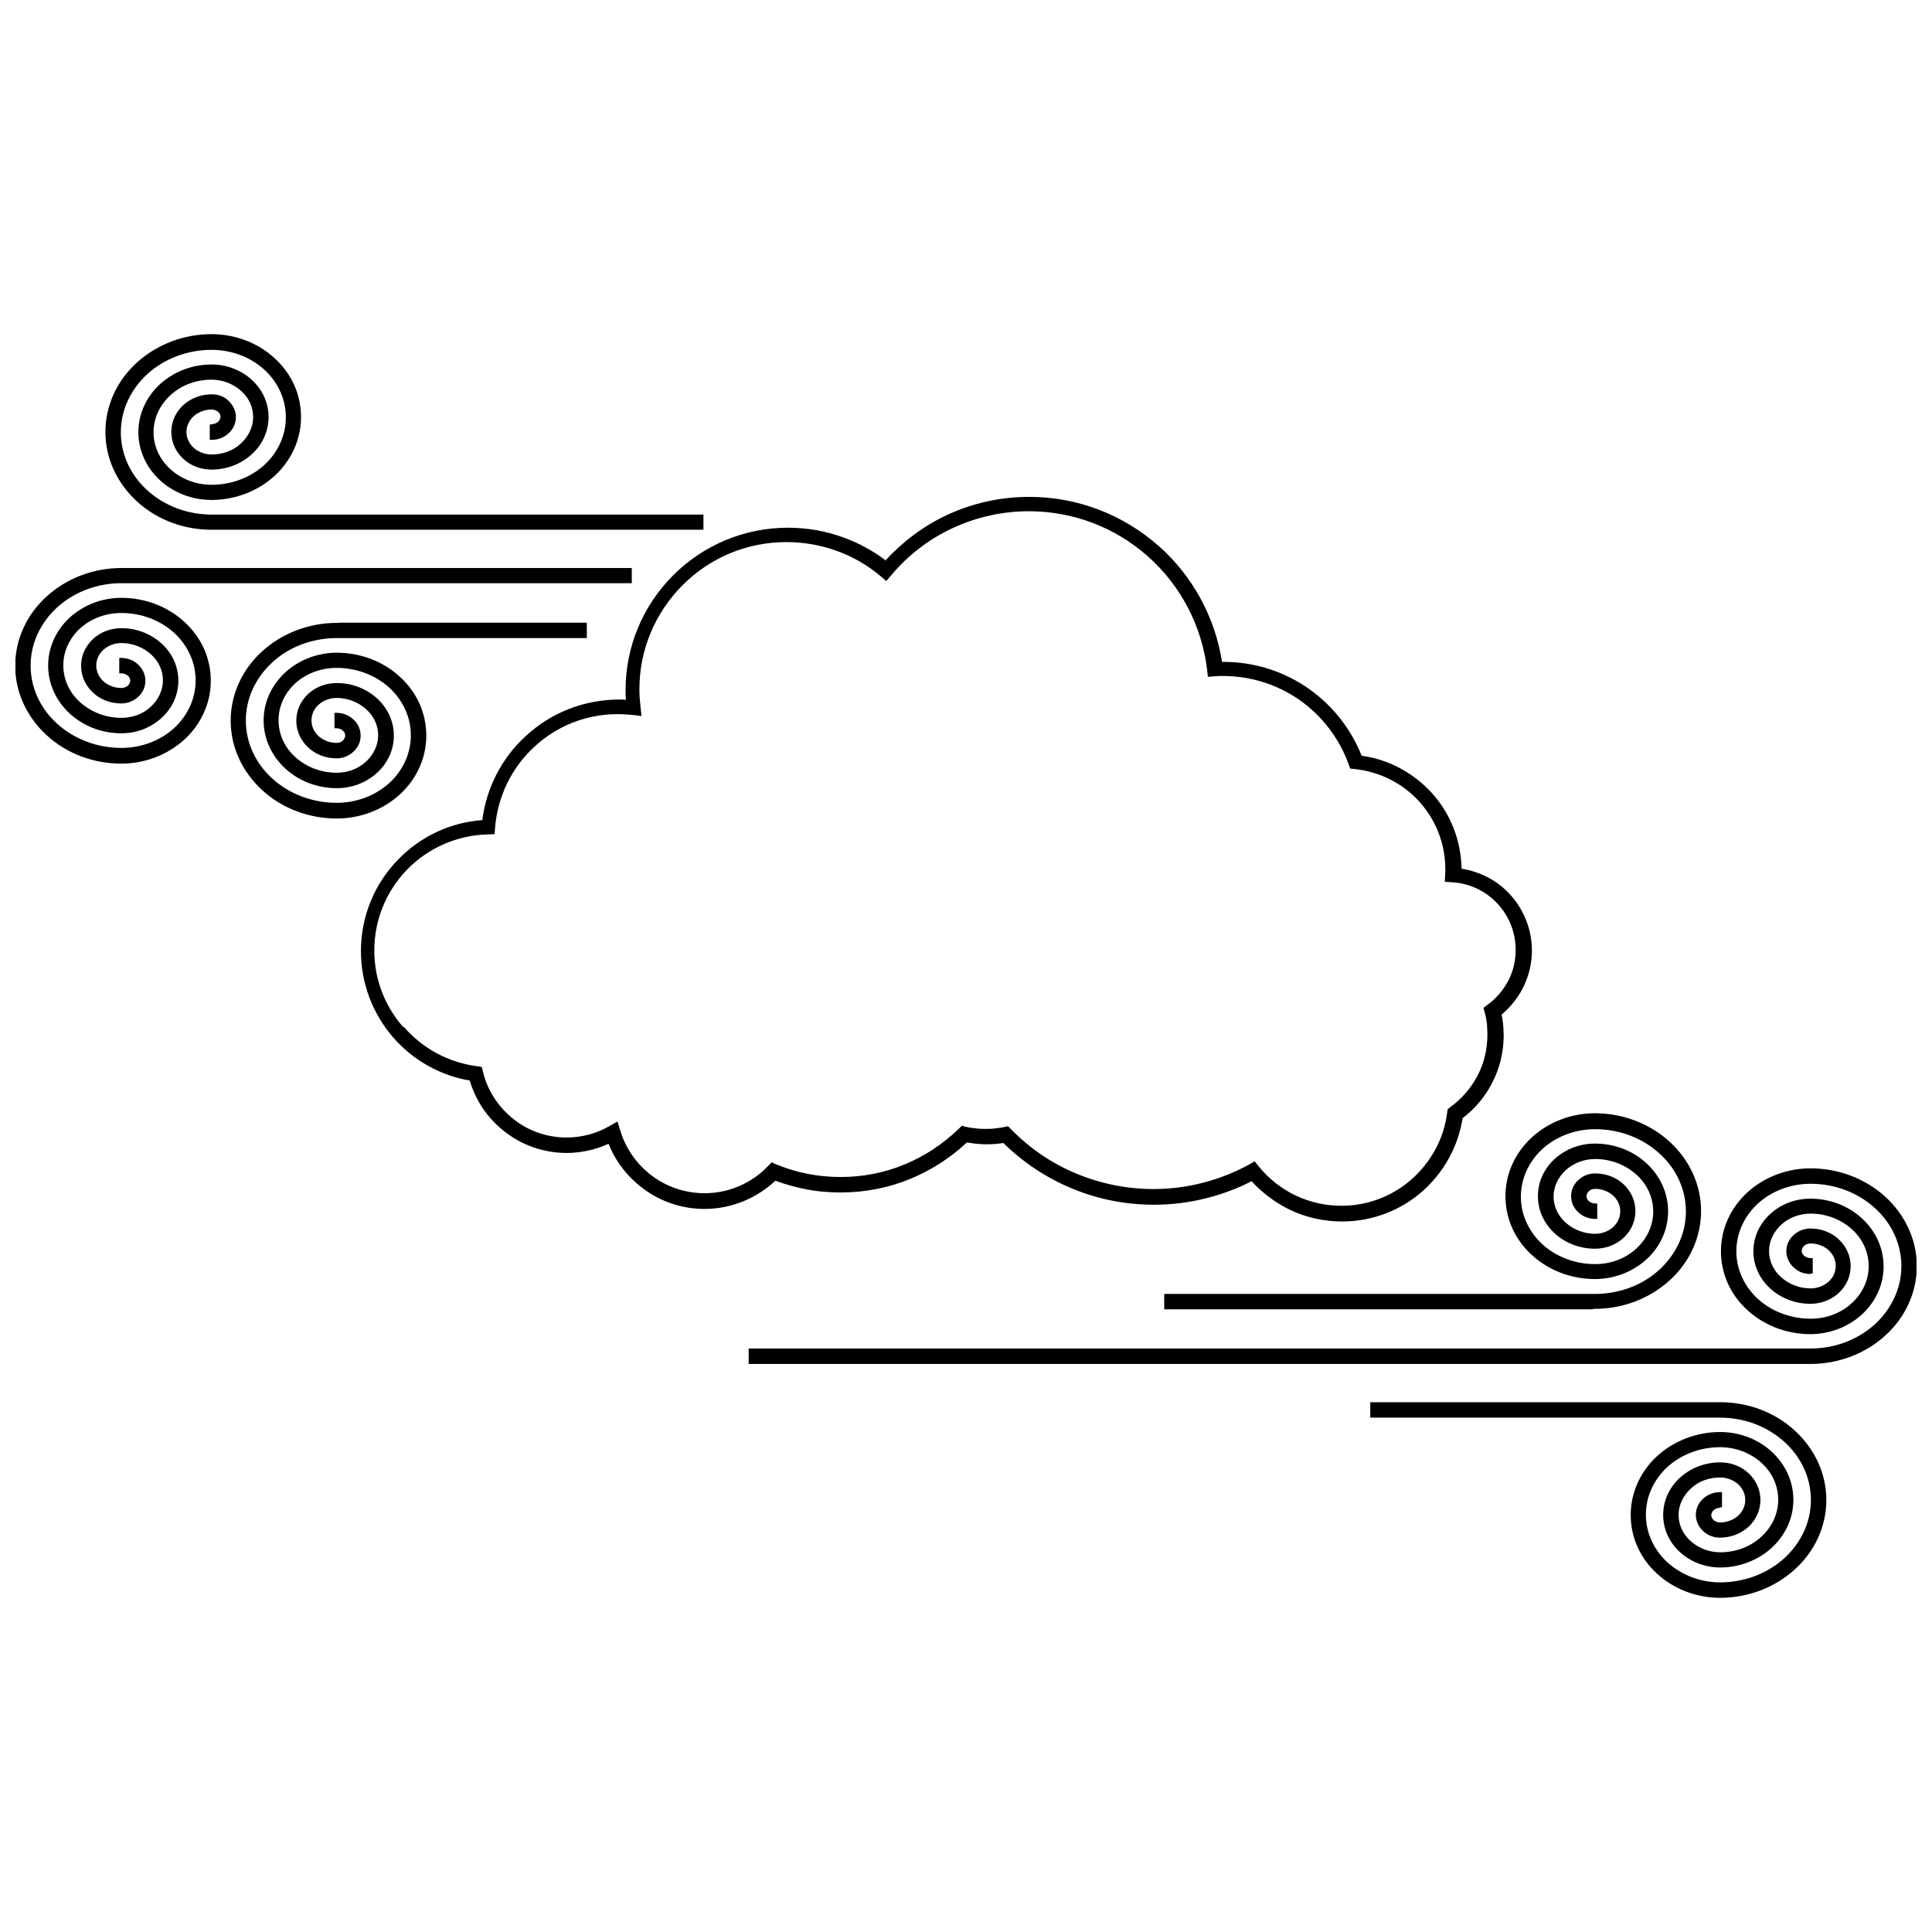 <?xml version="1.0" encoding="UTF-8"?>
<!-- Uploaded to: ICON Repo, www.iconrepo.com, Generator: ICON Repo Mixer Tools -->
<svg width="800px" height="800px" version="1.1" viewBox="144 144 512 512" xmlns="http://www.w3.org/2000/svg">
 <defs>
  <clipPath id="a">
   <path d="m148.09 232h503.81v336h-503.81z"/>
  </clipPath>
 </defs>
 <g clip-path="url(#a)">
  <path d="m566.11 490.99h-113.58v-4.09h114.69c6.098-0.137 12.059-2.285 16.562-6.445 4.367-4.019 7-9.492 7-15.383 0-5.961-2.633-11.434-7-15.383-4.644-4.227-10.812-6.445-17.047-6.445-5.129 0-10.188 1.801-14 5.266-3.535 3.258-5.684 7.762-5.684 12.613 0 4.852 2.148 9.355 5.684 12.613 3.812 3.465 8.871 5.266 14 5.266 4.019 0 7.969-1.387 10.949-4.156 2.773-2.562 4.434-6.027 4.434-9.77 0-3.812-1.664-7.277-4.434-9.77-2.981-2.703-6.93-4.156-10.949-4.156-2.91 0-5.684 1.039-7.832 2.981-1.941 1.801-3.188 4.297-3.188 6.93 0 2.703 1.18 5.129 3.188 6.93 2.148 1.941 4.988 2.981 7.832 2.981 1.734 0 3.465-0.625 4.781-1.801 1.18-1.109 1.871-2.562 1.871-4.156s-0.691-3.051-1.871-4.156c-1.316-1.18-3.051-1.801-4.781-1.801-0.625 0-1.246 0.207-1.664 0.625-0.348 0.348-0.625 0.832-0.625 1.316 0 0.555 0.207 0.969 0.625 1.316 0.484 0.414 1.109 0.625 1.664 0.625h0.555v4.09h-0.555c-1.664 0-3.258-0.625-4.434-1.734-1.246-1.109-1.941-2.633-1.941-4.297 0-1.664 0.691-3.188 1.941-4.297 1.18-1.109 2.773-1.734 4.434-1.734 2.773 0 5.477 0.969 7.484 2.84 2.008 1.871 3.188 4.367 3.188 7.137 0 2.773-1.18 5.266-3.188 7.137-2.078 1.871-4.711 2.84-7.555 2.84-3.879 0-7.691-1.387-10.602-4.019-2.84-2.562-4.504-6.098-4.504-9.91s1.664-7.348 4.504-9.91c2.91-2.633 6.723-4.019 10.602-4.019 5.059 0 9.98 1.801 13.652 5.199 3.606 3.328 5.75 7.832 5.75 12.75 0 4.922-2.148 9.492-5.75 12.75-3.742 3.394-8.664 5.199-13.652 5.199-6.168 0-12.195-2.219-16.703-6.375-4.434-4.019-7-9.562-7-15.594 0-6.027 2.633-11.574 7-15.594 4.574-4.156 10.602-6.375 16.703-6.375 7.277 0 14.414 2.633 19.82 7.555 5.199 4.781 8.316 11.297 8.316 18.363 0 7.07-3.117 13.652-8.316 18.363-5.406 4.922-12.543 7.555-19.82 7.555h-0.555zm-332.29-181.98h65.695v4.09h-66.805c-6.098 0.137-12.059 2.285-16.562 6.445-4.367 4.019-7 9.492-7 15.383 0 5.961 2.633 11.434 7 15.383 4.644 4.227 10.812 6.445 17.047 6.445 5.129 0 10.188-1.801 14-5.266 3.535-3.258 5.684-7.762 5.684-12.613s-2.148-9.355-5.684-12.613c-3.812-3.465-8.871-5.266-14-5.266-4.019 0-7.969 1.387-10.949 4.09-2.773 2.562-4.434 6.027-4.434 9.77 0 3.812 1.664 7.277 4.434 9.77 2.981 2.703 6.93 4.156 10.949 4.156 2.91 0 5.684-0.969 7.832-2.981 1.941-1.801 3.188-4.297 3.188-6.93 0-2.703-1.18-5.129-3.188-6.93-2.148-1.941-4.988-2.981-7.832-2.981-1.734 0-3.465 0.625-4.781 1.801-1.18 1.039-1.871 2.562-1.871 4.156s0.691 3.051 1.871 4.156c1.316 1.18 3.051 1.801 4.781 1.801 0.625 0 1.246-0.207 1.664-0.625 0.348-0.348 0.625-0.832 0.625-1.316s-0.207-0.969-0.625-1.316c-0.484-0.414-1.109-0.625-1.664-0.625h-0.555v-4.09h0.555c1.664 0 3.258 0.625 4.434 1.734 1.246 1.109 1.941 2.633 1.941 4.297 0 1.664-0.691 3.188-1.941 4.297-1.18 1.109-2.773 1.734-4.434 1.734-2.773 0-5.477-0.969-7.484-2.84-2.008-1.871-3.188-4.367-3.188-7.137 0-2.773 1.18-5.266 3.188-7.137 2.078-1.871 4.711-2.84 7.555-2.84 3.879 0 7.691 1.387 10.602 4.019 2.84 2.562 4.504 6.098 4.504 9.91s-1.664 7.348-4.504 9.91c-2.91 2.633-6.723 4.019-10.602 4.019-5.059 0-9.98-1.801-13.652-5.199-3.606-3.328-5.75-7.832-5.75-12.75 0-4.922 2.148-9.426 5.75-12.75 3.742-3.394 8.664-5.199 13.652-5.199 6.168 0 12.195 2.219 16.703 6.375 4.434 4.019 7 9.562 7 15.594 0 6.027-2.633 11.574-7 15.594-4.574 4.156-10.602 6.375-16.703 6.375-7.277 0-14.414-2.562-19.82-7.555-5.199-4.781-8.316-11.297-8.316-18.363 0-7.07 3.117-13.652 8.316-18.363 5.406-4.922 12.543-7.555 19.82-7.555h0.555zm144.77-16.426c4.644-5.059 10.188-9.219 16.426-12.129 6.859-3.188 14.277-4.781 21.762-4.781 12.684 0 24.809 4.644 34.305 13.027 9.008 7.969 14.898 18.848 16.77 30.699h0.414c8.109 0 16.008 2.496 22.59 7.137 6.305 4.434 11.156 10.602 14 17.742 7.137 0.969 13.652 4.504 18.504 9.77 5.059 5.543 7.832 12.684 7.969 20.168 4.852 0.762 9.355 3.051 12.684 6.652 3.812 4.09 5.961 9.426 5.961 15.039 0 3.465-0.832 6.859-2.426 9.98-1.387 2.703-3.328 5.059-5.613 7 0.137 0.691 0.277 1.387 0.348 2.078 0.137 1.109 0.207 2.285 0.207 3.394 0 4.434-1.039 8.73-3.051 12.613-1.871 3.672-4.574 6.859-7.832 9.355-1.18 7.484-4.922 14.277-10.602 19.336-5.891 5.199-13.445 8.039-21.344 8.039-4.781 0-9.562-1.039-13.859-3.117-3.812-1.871-7.277-4.434-10.117-7.555-3.742 1.941-7.691 3.394-11.711 4.434-4.574 1.18-9.355 1.801-14.137 1.801-7.555 0-15.039-1.457-22.039-4.434-6.652-2.773-12.75-6.859-17.879-11.918-0.555 0.07-1.109 0.137-1.664 0.207-0.902 0.07-1.871 0.137-2.773 0.137-1.039 0-2.078-0.07-3.188-0.207-0.691-0.07-1.387-0.207-2.078-0.277-4.367 4.09-9.426 7.348-14.969 9.633-5.891 2.426-12.129 3.606-18.434 3.606-3.188 0-6.375-0.277-9.492-0.902-2.703-0.555-5.266-1.246-7.832-2.219-2.356 2.219-5.129 4.019-8.039 5.266-3.394 1.457-7.07 2.219-10.742 2.219-5.891 0-11.574-1.871-16.285-5.406-4.09-3.051-7.277-7.137-9.148-11.852-1.387 0.625-2.773 1.109-4.227 1.523-2.219 0.555-4.504 0.902-6.859 0.902-6.027 0-11.852-2.008-16.562-5.75-4.367-3.394-7.555-8.109-9.148-13.445-7.832-1.316-15.039-5.406-20.234-11.363-5.543-6.375-8.594-14.484-8.594-22.938 0-9.148 3.535-17.809 9.91-24.324 5.961-6.098 13.789-9.77 22.246-10.395 1.109-8.523 5.129-16.426 11.504-22.246 6.793-6.305 15.594-9.703 24.879-9.703 0.555 0 1.109 0 1.664 0.07v-0.07c-0.07-0.832-0.07-1.664-0.07-2.496 0-11.434 4.504-22.316 12.613-30.422 8.109-8.109 18.988-12.613 30.422-12.613 4.988 0 9.91 0.832 14.621 2.562 4.09 1.457 7.898 3.535 11.363 6.168zm-178.52-36.176c0.625 0 1.246-0.207 1.734-0.625 0.348-0.348 0.625-0.832 0.625-1.316s-0.207-0.969-0.625-1.316c-0.484-0.414-1.109-0.625-1.734-0.625-1.734 0-3.465 0.625-4.781 1.801-1.18 1.109-1.871 2.562-1.871 4.156s0.691 3.051 1.871 4.156c1.316 1.18 3.051 1.801 4.781 1.801 2.91 0 5.75-0.969 7.832-2.981 1.941-1.801 3.188-4.297 3.188-6.93 0-2.703-1.18-5.129-3.188-6.93-2.148-1.941-4.988-2.981-7.832-2.981-4.019 0-7.969 1.387-10.949 4.156-2.773 2.562-4.434 6.027-4.434 9.77 0 3.812 1.664 7.207 4.434 9.77 2.981 2.703 6.93 4.156 10.949 4.156 5.129 0 10.188-1.801 14-5.266 3.535-3.258 5.684-7.762 5.684-12.613 0-4.852-2.148-9.355-5.684-12.613-3.812-3.465-8.871-5.266-14-5.266-6.238 0-12.406 2.219-17.047 6.445-4.367 4.019-7 9.492-7 15.383 0 5.961 2.633 11.434 7 15.383 4.644 4.227 10.812 6.445 17.047 6.445h130.35v4.019h-130.35c-7.277 0-14.414-2.562-19.82-7.555-5.199-4.781-8.316-11.297-8.316-18.363 0-7.07 3.117-13.652 8.316-18.363 5.406-4.922 12.543-7.555 19.82-7.555 6.168 0 12.195 2.219 16.703 6.375 4.434 4.019 7 9.562 7 15.594 0 6.027-2.633 11.574-7 15.594-4.574 4.156-10.602 6.375-16.703 6.375-5.059 0-9.91-1.801-13.652-5.199-3.606-3.328-5.75-7.832-5.75-12.75 0-4.922 2.148-9.426 5.75-12.75 3.742-3.394 8.664-5.199 13.652-5.199 3.879 0 7.691 1.387 10.602 4.019 2.84 2.562 4.504 6.098 4.504 9.91s-1.664 7.348-4.504 9.91c-2.91 2.633-6.723 4.019-10.602 4.019-2.773 0-5.477-0.969-7.484-2.84-2.008-1.871-3.188-4.367-3.188-7.137 0-2.773 1.18-5.266 3.188-7.137 2.078-1.871 4.781-2.84 7.555-2.84 1.664 0 3.258 0.555 4.434 1.734 1.18 1.109 1.941 2.633 1.941 4.297 0 1.664-0.691 3.188-1.941 4.297-1.18 1.109-2.773 1.734-4.434 1.734h-0.555v-4.09h0.555zm-23.91 61.953c1.664 0 3.258 0.625 4.434 1.734 1.18 1.109 1.941 2.633 1.941 4.297s-0.691 3.188-1.941 4.297c-1.18 1.109-2.773 1.734-4.434 1.734-2.773 0-5.477-0.969-7.484-2.84-2.008-1.871-3.188-4.367-3.188-7.137 0-2.773 1.18-5.266 3.188-7.137 2.078-1.871 4.711-2.84 7.484-2.84 3.879 0 7.691 1.387 10.602 4.019 2.84 2.562 4.504 6.098 4.504 9.91s-1.664 7.348-4.504 9.91c-2.91 2.633-6.652 4.019-10.602 4.019-5.059 0-9.91-1.801-13.652-5.199-3.606-3.328-5.75-7.832-5.75-12.75 0-4.922 2.148-9.426 5.75-12.75 3.742-3.394 8.664-5.199 13.652-5.199 6.168 0 12.195 2.219 16.703 6.375 4.434 4.019 7 9.562 7 15.594 0 6.027-2.633 11.574-7 15.594-4.574 4.156-10.602 6.375-16.703 6.375-7.277 0-14.414-2.562-19.82-7.555-5.199-4.781-8.316-11.297-8.316-18.363 0-7.07 3.117-13.652 8.316-18.363 5.406-4.922 12.543-7.555 19.82-7.555h135.27v4.019h-135.27c-6.238 0-12.406 2.219-17.047 6.445-4.367 4.019-7 9.492-7 15.383 0 5.961 2.633 11.434 7 15.383 4.644 4.227 10.812 6.445 17.047 6.445 5.129 0 10.188-1.801 14-5.266 3.535-3.258 5.684-7.762 5.684-12.613s-2.148-9.355-5.684-12.613c-3.812-3.465-8.871-5.266-14-5.266-4.019 0-7.969 1.387-10.949 4.09-2.773 2.562-4.434 6.027-4.434 9.77 0 3.812 1.664 7.277 4.434 9.77 2.981 2.703 6.93 4.156 10.949 4.156 2.91 0 5.75-0.969 7.832-2.981 1.941-1.801 3.188-4.297 3.188-6.93 0-2.703-1.18-5.129-3.188-6.93-2.148-1.941-4.988-2.981-7.832-2.981-1.734 0-3.465 0.625-4.781 1.801-1.18 1.109-1.871 2.562-1.871 4.156s0.691 3.051 1.871 4.156c1.316 1.18 3.051 1.801 4.781 1.801 0.625 0 1.246-0.207 1.734-0.625 0.348-0.348 0.625-0.832 0.625-1.316s-0.207-0.969-0.625-1.316c-0.484-0.414-1.109-0.625-1.734-0.625h-0.555v-4.09h0.555zm423.7 225.22c-0.625 0-1.246 0.207-1.734 0.625-0.348 0.348-0.625 0.832-0.625 1.316 0 0.484 0.277 0.969 0.625 1.316 0.484 0.414 1.109 0.625 1.734 0.625 1.734 0 3.465-0.625 4.781-1.801 1.18-1.109 1.871-2.562 1.871-4.156s-0.691-3.051-1.871-4.156c-1.316-1.18-3.051-1.801-4.781-1.801-2.91 0-5.75 0.969-7.832 2.981-1.941 1.801-3.188 4.297-3.188 6.93 0 2.703 1.18 5.129 3.188 6.93 2.148 1.941 4.988 2.981 7.832 2.981 4.019 0 7.969-1.387 10.949-4.156 2.773-2.562 4.434-6.027 4.434-9.77 0-3.812-1.664-7.277-4.434-9.77-2.981-2.703-6.93-4.156-10.949-4.156-5.129 0-10.188 1.801-14 5.266-3.535 3.258-5.684 7.762-5.684 12.613 0 4.852 2.148 9.355 5.684 12.613 3.812 3.465 8.871 5.336 14 5.336 6.238 0 12.406-2.219 17.047-6.445 4.367-4.019 7-9.492 7-15.383 0-5.961-2.633-11.434-7-15.383-4.644-4.227-10.812-6.445-17.047-6.445h-92.723v-4.09h92.723c7.277 0 14.414 2.562 19.82 7.555 5.199 4.781 8.316 11.297 8.316 18.363 0 7.07-3.117 13.652-8.316 18.363-5.406 4.922-12.543 7.555-19.82 7.555-6.168 0-12.195-2.219-16.703-6.375-4.434-4.019-7-9.562-7-15.594 0-6.027 2.633-11.574 7-15.594 4.574-4.156 10.602-6.375 16.703-6.375 5.059 0 9.91 1.801 13.652 5.199 3.606 3.328 5.75 7.832 5.75 12.75 0 4.922-2.148 9.426-5.75 12.75-3.742 3.394-8.664 5.199-13.652 5.199-3.879 0-7.691-1.387-10.602-4.019-2.84-2.562-4.504-6.098-4.504-9.91s1.664-7.348 4.504-9.91c2.91-2.633 6.723-4.019 10.602-4.019 2.773 0 5.477 0.969 7.484 2.84 2.008 1.871 3.188 4.367 3.188 7.137 0 2.703-1.18 5.266-3.188 7.137-2.078 1.871-4.781 2.84-7.555 2.84-1.664 0-3.258-0.625-4.434-1.734-1.18-1.109-1.941-2.633-1.941-4.297 0-1.664 0.691-3.188 1.941-4.297 1.18-1.109 2.84-1.734 4.434-1.734h0.555v4.019h-0.555zm23.91-61.953c-1.664 0-3.258-0.625-4.434-1.734-1.18-1.109-1.941-2.633-1.941-4.297 0-1.664 0.691-3.188 1.941-4.297 1.18-1.109 2.773-1.734 4.434-1.734 2.773 0 5.477 0.969 7.484 2.84s3.188 4.367 3.188 7.137c0 2.773-1.18 5.266-3.188 7.137-2.078 1.871-4.711 2.84-7.484 2.84-3.879 0-7.691-1.387-10.602-4.019-2.84-2.562-4.504-6.098-4.504-9.91s1.664-7.348 4.504-9.91c2.91-2.633 6.652-4.019 10.602-4.019 5.059 0 9.91 1.801 13.652 5.199 3.606 3.328 5.75 7.832 5.75 12.75 0 4.922-2.148 9.426-5.75 12.75-3.742 3.394-8.664 5.199-13.652 5.199-6.168 0-12.195-2.219-16.703-6.375-4.434-4.019-7-9.562-7-15.594 0-6.027 2.633-11.574 7-15.594 4.574-4.156 10.602-6.375 16.77-6.375 7.277 0 14.414 2.633 19.82 7.555 5.199 4.781 8.316 11.297 8.316 18.363 0 7.07-3.117 13.652-8.316 18.363-5.406 4.922-12.543 7.555-19.82 7.555h-281.43v-4.09h281.43c6.238 0 12.406-2.219 17.047-6.445 4.367-4.019 7-9.492 7-15.383 0-5.961-2.633-11.434-7-15.383-4.644-4.227-10.812-6.445-17.047-6.445-5.129 0-10.188 1.801-14 5.266-3.535 3.258-5.684 7.762-5.684 12.613 0 4.852 2.148 9.355 5.684 12.613 3.812 3.465 8.871 5.266 14 5.266 4.019 0 7.969-1.387 10.949-4.156 2.773-2.562 4.434-6.027 4.434-9.77 0-3.812-1.664-7.277-4.434-9.77-2.981-2.703-6.93-4.156-10.949-4.156-2.91 0-5.75 1.039-7.832 2.981-1.941 1.801-3.188 4.297-3.188 6.93 0 2.703 1.18 5.129 3.188 6.93 2.148 1.941 4.988 2.981 7.832 2.981 1.734 0 3.465-0.625 4.781-1.801 1.18-1.039 1.871-2.562 1.871-4.156s-0.691-3.051-1.871-4.156c-1.316-1.18-3.051-1.801-4.781-1.801-0.625 0-1.246 0.207-1.734 0.625-0.348 0.348-0.625 0.832-0.625 1.316s0.207 0.969 0.625 1.316c0.484 0.414 1.109 0.625 1.734 0.625h0.555v4.09h-0.555zm-372.62-65.352c4.922 5.613 11.711 9.285 19.125 10.258l1.387 0.207 0.348 1.316c1.18 4.988 4.09 9.355 8.109 12.543s8.941 4.852 14.066 4.852c1.941 0 3.949-0.277 5.82-0.762s3.742-1.246 5.406-2.219l2.219-1.246 0.762 2.426c1.457 4.781 4.434 9.008 8.453 11.988 4.019 2.981 8.871 4.574 13.859 4.574 3.188 0 6.238-0.625 9.148-1.871s5.543-3.051 7.691-5.336l0.969-0.969 1.246 0.555c2.703 1.109 5.477 1.941 8.316 2.496 2.84 0.555 5.82 0.832 8.73 0.832 5.82 0 11.574-1.109 16.91-3.328 5.406-2.219 10.258-5.477 14.414-9.492l0.762-0.762 1.039 0.277c0.902 0.207 1.801 0.348 2.703 0.414 0.902 0.137 1.801 0.137 2.703 0.137 0.832 0 1.594 0 2.426-0.137 0.762-0.07 1.594-0.207 2.356-0.348l1.039-0.207 0.762 0.762c4.922 5.059 10.812 9.078 17.324 11.781 6.516 2.703 13.445 4.09 20.445 4.09 4.434 0 8.801-0.555 13.098-1.664 4.297-1.109 8.387-2.703 12.266-4.852l1.457-0.832 1.039 1.316c2.633 3.258 6.027 5.961 9.84 7.762 3.812 1.801 7.969 2.703 12.129 2.703 6.859 0 13.512-2.496 18.641-7.07 5.129-4.574 8.523-10.812 9.355-17.602l0.137-0.902 0.691-0.555c3.051-2.219 5.543-5.129 7.277-8.453 1.734-3.328 2.562-7.07 2.562-10.812 0-0.969-0.07-1.941-0.137-2.91-0.137-0.969-0.277-1.941-0.555-2.84l-0.348-1.316 1.109-0.832c2.285-1.664 4.156-3.879 5.477-6.375 1.316-2.496 1.941-5.336 1.941-8.176 0-4.574-1.734-8.941-4.852-12.266-3.117-3.328-7.348-5.336-11.918-5.613l-2.008-0.137 0.137-2.633v-0.691c0-6.652-2.426-12.961-6.859-17.879-4.434-4.922-10.535-7.969-17.117-8.664l-1.246-0.137-0.414-1.18c-2.496-6.859-7-12.75-12.961-16.977-5.961-4.156-13.027-6.375-20.305-6.375h-1.039l-1.039 0.07-1.941 0.137-0.207-1.871c-1.387-11.574-6.93-22.246-15.66-30.008-8.73-7.762-19.891-11.988-31.602-11.988-6.93 0-13.789 1.523-20.098 4.434-6.305 2.91-11.918 7.207-16.355 12.543l-1.316 1.523-1.523-1.316c-3.465-2.91-7.414-5.199-11.711-6.723-4.227-1.523-8.73-2.285-13.234-2.285-10.395 0-20.234 4.09-27.512 11.434-7.348 7.348-11.434 17.188-11.434 27.512 0 0.762 0 1.523 0.07 2.285s0.137 1.523 0.207 2.285l0.277 2.562-2.562-0.277c-0.625-0.07-1.246-0.137-1.871-0.137-0.625-0.07-1.246-0.07-1.871-0.07-8.246 0-16.078 3.051-22.105 8.664-6.027 5.543-9.703 13.168-10.395 21.344l-0.137 1.801-1.871 0.07c-8.039 0.207-15.66 3.535-21.273 9.285-5.613 5.75-8.73 13.445-8.73 21.484 0 7.484 2.703 14.621 7.621 20.234z" fill-rule="evenodd"/>
 </g>
</svg>